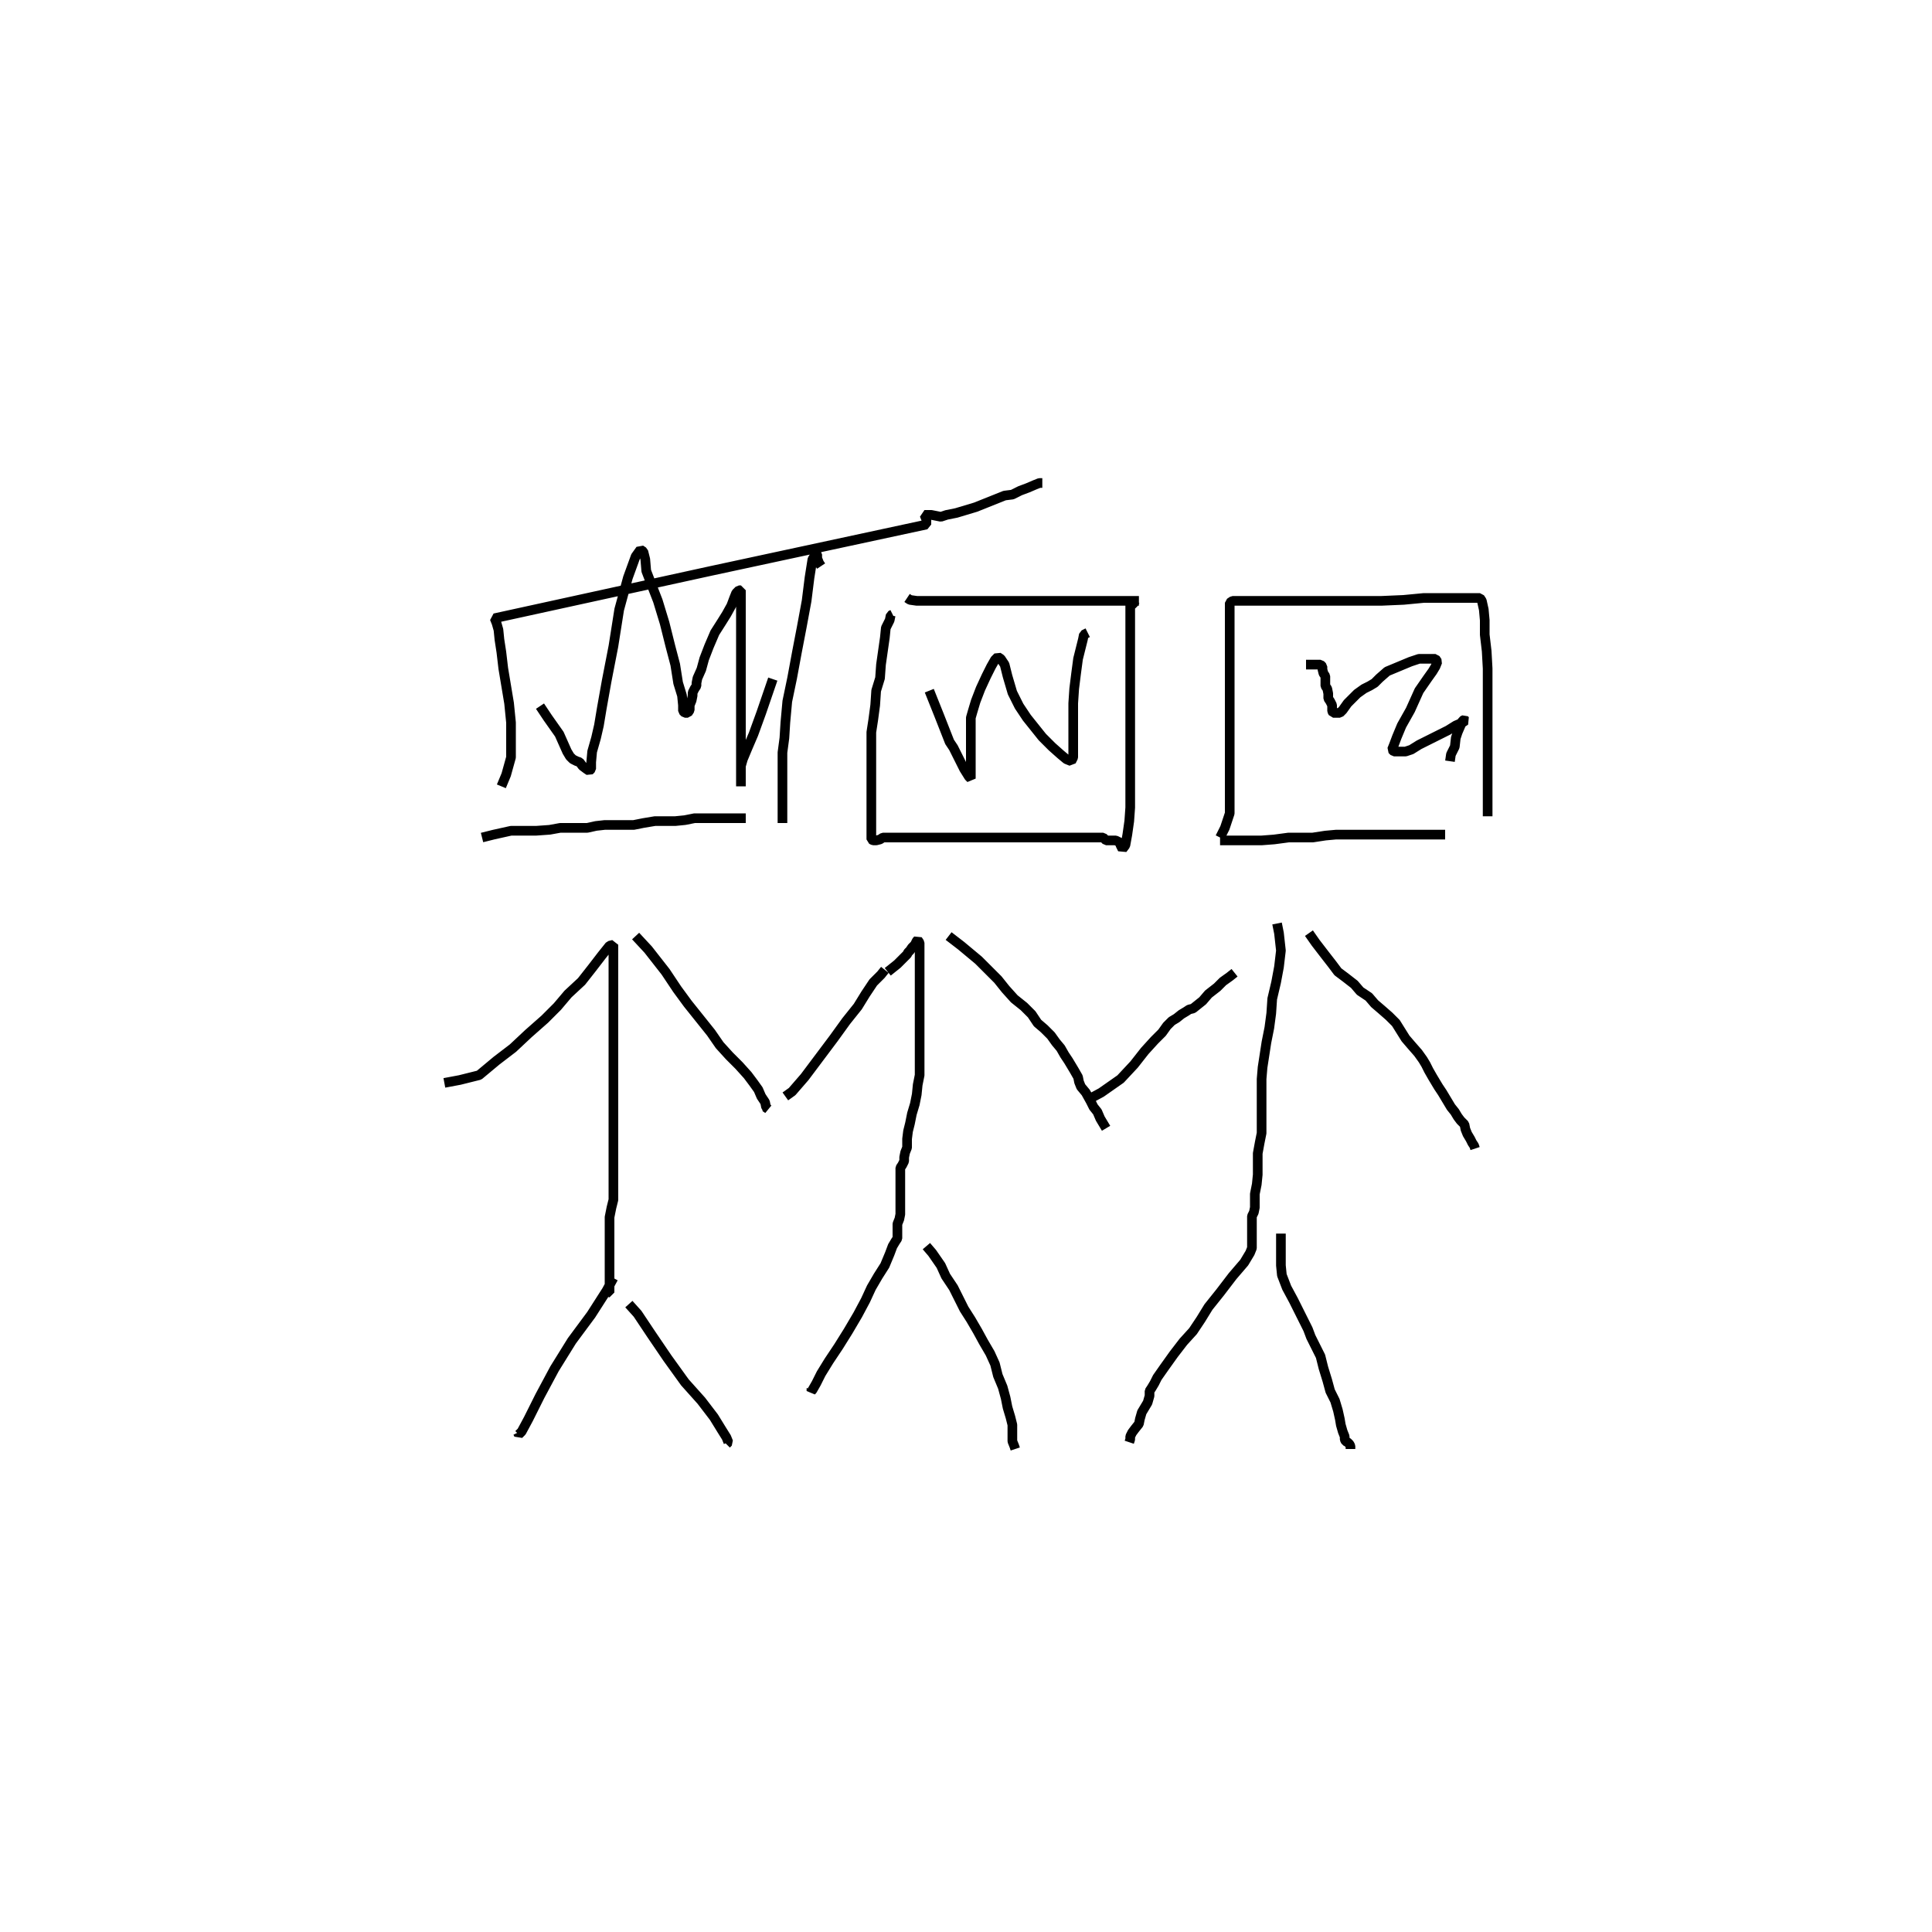 <?xml version="1.0" encoding="utf-8" ?>
<svg xmlns="http://www.w3.org/2000/svg" xmlns:xlink="http://www.w3.org/1999/xlink" width="500" height="500">
	<path fill="none" stroke="black" stroke-width="0.01" stroke-miterlimit="0" transform="matrix(250 0 0 250 250 250)" d="M-0.54 0.121L-0.524 0.118L-0.504 0.113L-0.498 0.108L-0.486 0.098L-0.469 0.085L-0.453 0.07L-0.436 0.055L-0.423 0.042L-0.412 0.029L-0.398 0.016L-0.387 0.002L-0.377 -0.011L-0.369 -0.021L-0.365 -0.022L-0.365 -0.019L-0.365 -0.016L-0.365 -0.012L-0.365 -0.007L-0.365 0.002L-0.365 0.017L-0.365 0.036L-0.365 0.054L-0.365 0.07L-0.365 0.087L-0.365 0.103L-0.365 0.118L-0.365 0.133L-0.365 0.148L-0.365 0.161L-0.365 0.173L-0.365 0.183L-0.365 0.193L-0.365 0.201L-0.365 0.207L-0.365 0.216L-0.365 0.224L-0.365 0.232L-0.365 0.242L-0.367 0.25L-0.369 0.26L-0.369 0.272L-0.369 0.283L-0.369 0.295L-0.369 0.305L-0.369 0.315L-0.369 0.325L-0.369 0.333L-0.369 0.338L-0.37 0.338M-0.342 -0.031L-0.329 -0.017L-0.311 0.006L-0.299 0.024L-0.288 0.039L-0.276 0.054L-0.264 0.069L-0.255 0.082L-0.245 0.093L-0.235 0.103L-0.226 0.113L-0.22 0.121L-0.215 0.128L-0.212 0.135L-0.208 0.141L-0.207 0.146L-0.205 0.148L-0.205 0.148L-0.208 0.146M-0.365 0.323L-0.372 0.336L-0.388 0.361L-0.408 0.388L-0.426 0.417L-0.441 0.445L-0.453 0.469L-0.46 0.482L-0.463 0.485L-0.464 0.483M-0.349 0.35L-0.34 0.36L-0.326 0.381L-0.309 0.406L-0.291 0.431L-0.274 0.45L-0.261 0.467L-0.253 0.48L-0.248 0.488L-0.246 0.493L-0.248 0.495M-0.187 0.135L-0.18 0.13L-0.167 0.115L-0.152 0.095L-0.137 0.075L-0.124 0.057L-0.112 0.042L-0.104 0.029L-0.096 0.017L-0.088 0.009L-0.084 0.004M-0.081 0.006L-0.071 -0.002L-0.061 -0.012L-0.06 -0.014L-0.058 -0.016L-0.056 -0.019L-0.053 -0.022L-0.051 -0.026L-0.05 -0.027L-0.048 -0.024L-0.048 -0.012L-0.048 0.002L-0.048 0.017L-0.048 0.032L-0.048 0.045L-0.048 0.059L-0.048 0.07L-0.048 0.082L-0.048 0.093L-0.048 0.103L-0.048 0.113L-0.05 0.123L-0.051 0.133L-0.053 0.143L-0.056 0.153L-0.058 0.163L-0.06 0.171L-0.061 0.179L-0.061 0.188L-0.063 0.193L-0.064 0.198L-0.064 0.202L-0.066 0.206L-0.068 0.209L-0.068 0.214L-0.068 0.219L-0.068 0.222L-0.068 0.226L-0.068 0.229L-0.068 0.232L-0.068 0.236L-0.068 0.239L-0.068 0.244L-0.068 0.249L-0.068 0.252L-0.068 0.257L-0.069 0.262L-0.071 0.267L-0.071 0.272L-0.071 0.275L-0.071 0.279L-0.071 0.282L-0.073 0.285L-0.076 0.29L-0.079 0.298L-0.084 0.31L-0.091 0.321L-0.098 0.333L-0.104 0.346L-0.112 0.361L-0.122 0.378L-0.132 0.394L-0.142 0.409L-0.15 0.422L-0.155 0.432L-0.159 0.439L-0.16 0.44L-0.16 0.437M-0.041 0.29L-0.035 0.297L-0.026 0.31L-0.021 0.321L-0.013 0.333L-0.007 0.345L-0.002 0.355L0.005 0.366L0.012 0.378L0.018 0.389L0.025 0.401L0.03 0.412L0.033 0.424L0.038 0.436L0.041 0.447L0.043 0.457L0.046 0.467L0.048 0.475L0.048 0.483L0.048 0.492L0.05 0.497L0.051 0.5M-0.018 -0.031L-0.005 -0.021L0.013 -0.006L0.023 0.004L0.033 0.014L0.041 0.024L0.05 0.034L0.06 0.042L0.068 0.05L0.074 0.059L0.081 0.065L0.088 0.072L0.093 0.079L0.098 0.085L0.102 0.092L0.106 0.098L0.109 0.103L0.112 0.108L0.116 0.115L0.117 0.12L0.119 0.125L0.124 0.131L0.129 0.14L0.132 0.146L0.136 0.151L0.139 0.158L0.142 0.163L0.145 0.168M0.127 0.138L0.14 0.131L0.16 0.117L0.174 0.102L0.185 0.088L0.195 0.077L0.203 0.069L0.208 0.062L0.213 0.057L0.218 0.054L0.223 0.05L0.228 0.047L0.231 0.045L0.235 0.044L0.24 0.04L0.245 0.036L0.251 0.029L0.26 0.022L0.266 0.016L0.273 0.011L0.278 0.007M0.322 -0.044L0.324 -0.034L0.326 -0.016L0.324 0.001L0.321 0.017L0.317 0.034L0.316 0.049L0.314 0.064L0.311 0.079L0.309 0.092L0.307 0.105L0.306 0.117L0.306 0.126L0.306 0.138L0.306 0.15L0.306 0.161L0.306 0.173L0.304 0.183L0.302 0.194L0.302 0.206L0.302 0.216L0.301 0.226L0.299 0.236L0.299 0.244L0.299 0.25L0.298 0.255L0.296 0.259L0.296 0.262L0.296 0.267L0.296 0.272L0.296 0.275L0.296 0.279L0.296 0.282L0.296 0.285L0.296 0.288L0.296 0.292L0.294 0.297L0.288 0.307L0.276 0.321L0.263 0.338L0.251 0.353L0.243 0.366L0.235 0.378L0.225 0.389L0.215 0.402L0.205 0.416L0.198 0.426L0.195 0.432L0.192 0.437L0.19 0.44L0.19 0.445L0.188 0.452L0.185 0.457L0.182 0.462L0.18 0.469L0.179 0.474L0.175 0.479L0.172 0.483L0.17 0.487L0.17 0.49L0.169 0.493M0.326 0.277L0.326 0.292L0.326 0.31L0.327 0.32L0.332 0.333L0.339 0.346L0.345 0.358L0.35 0.368L0.354 0.376L0.357 0.384L0.362 0.394L0.367 0.404L0.37 0.416L0.374 0.429L0.377 0.44L0.382 0.45L0.385 0.46L0.387 0.469L0.388 0.475L0.39 0.482L0.392 0.487L0.392 0.49L0.393 0.492L0.395 0.493L0.397 0.495L0.398 0.497L0.398 0.5M0.355 -0.034L0.362 -0.024L0.372 -0.011L0.379 -0.002L0.385 0.006L0.393 0.012L0.402 0.019L0.408 0.026L0.417 0.032L0.423 0.039L0.43 0.045L0.438 0.052L0.445 0.059L0.45 0.067L0.455 0.075L0.461 0.082L0.468 0.09L0.473 0.097L0.476 0.102L0.479 0.108L0.483 0.115L0.486 0.12L0.489 0.125L0.493 0.131L0.496 0.136L0.499 0.141L0.502 0.146L0.506 0.151L0.509 0.156L0.512 0.16L0.516 0.164L0.517 0.169L0.519 0.174L0.522 0.179L0.524 0.183L0.526 0.186L0.527 0.189M-0.501 -0.133L-0.489 -0.136L-0.471 -0.14L-0.458 -0.14L-0.445 -0.14L-0.431 -0.141L-0.42 -0.143L-0.41 -0.143L-0.4 -0.143L-0.392 -0.143L-0.383 -0.145L-0.374 -0.146L-0.365 -0.146L-0.355 -0.146L-0.344 -0.146L-0.334 -0.148L-0.322 -0.15L-0.311 -0.15L-0.301 -0.15L-0.291 -0.151L-0.281 -0.153L-0.271 -0.153L-0.261 -0.153L-0.253 -0.153L-0.245 -0.153L-0.238 -0.153L-0.235 -0.153L-0.231 -0.153L-0.228 -0.153M-0.481 -0.186L-0.476 -0.198L-0.471 -0.216L-0.471 -0.232L-0.471 -0.252L-0.473 -0.272L-0.476 -0.29L-0.479 -0.308L-0.481 -0.325L-0.483 -0.338L-0.484 -0.348L-0.486 -0.355L-0.488 -0.36L-0.264 -0.409L-0.041 -0.457L-0.041 -0.459L-0.041 -0.46L-0.041 -0.462L-0.043 -0.467L-0.036 -0.467L-0.026 -0.465L-0.02 -0.467L-0.01 -0.469L0 -0.472L0.01 -0.475L0.02 -0.479L0.03 -0.483L0.04 -0.487L0.048 -0.488L0.056 -0.492L0.064 -0.495L0.071 -0.498L0.076 -0.5L0.079 -0.5M-0.15 -0.414L-0.152 -0.417L-0.154 -0.422L-0.154 -0.426L-0.155 -0.427L-0.159 -0.421L-0.162 -0.402L-0.165 -0.378L-0.17 -0.351L-0.175 -0.325L-0.18 -0.298L-0.185 -0.274L-0.187 -0.252L-0.188 -0.236L-0.19 -0.221L-0.19 -0.204L-0.19 -0.188L-0.19 -0.173L-0.19 -0.161L-0.19 -0.153L-0.19 -0.148M-0.061 -0.381L-0.058 -0.379L-0.051 -0.378L-0.041 -0.378L-0.028 -0.378L-0.015 -0.378L-0.002 -0.378L0.012 -0.378L0.023 -0.378L0.033 -0.378L0.043 -0.378L0.053 -0.378L0.063 -0.378L0.074 -0.378L0.088 -0.378L0.101 -0.378L0.116 -0.378L0.131 -0.378L0.144 -0.378L0.157 -0.378L0.169 -0.378L0.177 -0.378L0.179 -0.378L0.175 -0.378L0.174 -0.376L0.172 -0.374L0.17 -0.373L0.17 -0.369L0.17 -0.363L0.17 -0.35L0.17 -0.333L0.17 -0.317L0.17 -0.298L0.17 -0.279L0.17 -0.26L0.17 -0.244L0.17 -0.227L0.17 -0.211L0.17 -0.194L0.17 -0.179L0.17 -0.164L0.169 -0.15L0.167 -0.136L0.165 -0.125L0.162 -0.121L0.16 -0.125L0.159 -0.128L0.155 -0.13L0.152 -0.13L0.149 -0.13L0.145 -0.13L0.144 -0.131L0.142 -0.133L0.139 -0.133L0.136 -0.133L0.131 -0.133L0.124 -0.133L0.117 -0.133L0.109 -0.133L0.099 -0.133L0.089 -0.133L0.079 -0.133L0.068 -0.133L0.055 -0.133L0.041 -0.133L0.028 -0.133L0.017 -0.133L0.007 -0.133L-0.003 -0.133L-0.013 -0.133L-0.023 -0.133L-0.031 -0.133L-0.041 -0.133L-0.053 -0.133L-0.061 -0.133L-0.069 -0.133L-0.078 -0.133L-0.083 -0.133L-0.086 -0.133L-0.089 -0.131L-0.093 -0.13L-0.096 -0.13L-0.098 -0.131L-0.098 -0.135L-0.098 -0.14L-0.098 -0.148L-0.098 -0.16L-0.098 -0.173L-0.098 -0.188L-0.098 -0.202L-0.098 -0.216L-0.098 -0.229L-0.098 -0.242L-0.096 -0.255L-0.094 -0.27L-0.093 -0.285L-0.089 -0.298L-0.088 -0.312L-0.086 -0.326L-0.084 -0.34L-0.083 -0.35L-0.079 -0.358L-0.078 -0.363L-0.076 -0.364M0.263 -0.13L0.274 -0.13L0.293 -0.13L0.306 -0.13L0.319 -0.131L0.334 -0.133L0.347 -0.133L0.359 -0.133L0.372 -0.135L0.383 -0.136L0.393 -0.136L0.405 -0.136L0.417 -0.136L0.428 -0.136L0.441 -0.136L0.455 -0.136L0.468 -0.136L0.479 -0.136L0.489 -0.136L0.496 -0.136L0.496 -0.136L0.493 -0.136L0.489 -0.136L0.486 -0.136M0.263 -0.133L0.268 -0.143L0.273 -0.158L0.273 -0.173L0.273 -0.193L0.273 -0.212L0.273 -0.234L0.273 -0.254L0.273 -0.272L0.273 -0.288L0.273 -0.303L0.273 -0.318L0.273 -0.33L0.273 -0.34L0.273 -0.35L0.273 -0.358L0.273 -0.364L0.273 -0.369L0.273 -0.373L0.273 -0.376L0.276 -0.378L0.283 -0.378L0.291 -0.378L0.302 -0.378L0.317 -0.378L0.337 -0.378L0.36 -0.378L0.383 -0.378L0.407 -0.378L0.43 -0.378L0.453 -0.379L0.474 -0.381L0.494 -0.381L0.511 -0.381L0.521 -0.381L0.526 -0.381L0.529 -0.381L0.532 -0.381L0.534 -0.378L0.536 -0.369L0.537 -0.358L0.537 -0.343L0.539 -0.326L0.54 -0.308L0.54 -0.29L0.54 -0.272L0.54 -0.255L0.54 -0.242L0.54 -0.229L0.54 -0.216L0.54 -0.202L0.54 -0.191L0.54 -0.181L0.54 -0.171L0.54 -0.163L0.54 -0.158L0.54 -0.155M0.352 -0.312L0.359 -0.312L0.367 -0.312L0.369 -0.31L0.369 -0.307L0.37 -0.303L0.372 -0.3L0.372 -0.295L0.372 -0.29L0.374 -0.287L0.375 -0.282L0.375 -0.277L0.377 -0.274L0.379 -0.27L0.379 -0.267L0.379 -0.264L0.38 -0.262L0.383 -0.262L0.387 -0.262L0.39 -0.265L0.395 -0.272L0.4 -0.277L0.405 -0.282L0.412 -0.287L0.418 -0.29L0.423 -0.293L0.428 -0.298L0.436 -0.305L0.448 -0.31L0.46 -0.315L0.469 -0.318L0.478 -0.318L0.483 -0.318L0.486 -0.318L0.488 -0.315L0.486 -0.31L0.483 -0.305L0.478 -0.298L0.469 -0.285L0.46 -0.265L0.451 -0.249L0.446 -0.237L0.443 -0.229L0.441 -0.224L0.443 -0.222L0.448 -0.222L0.455 -0.222L0.461 -0.224L0.469 -0.229L0.479 -0.234L0.489 -0.239L0.499 -0.244L0.507 -0.249L0.514 -0.252L0.517 -0.254L0.516 -0.255L0.514 -0.254L0.512 -0.249L0.509 -0.242L0.507 -0.236L0.506 -0.227L0.502 -0.219L0.501 -0.212M-0.038 -0.285L-0.028 -0.26L-0.017 -0.232L-0.013 -0.226L-0.008 -0.216L-0.002 -0.204L0.003 -0.196L0.005 -0.194L0.005 -0.199L0.005 -0.206L0.005 -0.214L0.005 -0.224L0.005 -0.234L0.005 -0.242L0.005 -0.247L0.005 -0.252L0.005 -0.257L0.007 -0.264L0.01 -0.274L0.015 -0.287L0.021 -0.3L0.026 -0.31L0.03 -0.317L0.033 -0.32L0.036 -0.318L0.04 -0.312L0.043 -0.3L0.048 -0.283L0.055 -0.269L0.063 -0.257L0.071 -0.247L0.079 -0.237L0.089 -0.227L0.098 -0.219L0.104 -0.214L0.109 -0.212L0.111 -0.216L0.111 -0.222L0.111 -0.231L0.111 -0.24L0.111 -0.25L0.111 -0.26L0.111 -0.272L0.112 -0.287L0.114 -0.303L0.116 -0.318L0.119 -0.33L0.121 -0.338L0.122 -0.343L0.126 -0.345M-0.441 -0.269L-0.433 -0.257L-0.421 -0.24L-0.417 -0.231L-0.413 -0.222L-0.41 -0.217L-0.407 -0.214L-0.403 -0.212L-0.4 -0.211L-0.397 -0.207L-0.393 -0.204L-0.39 -0.202L-0.388 -0.204L-0.388 -0.211L-0.387 -0.222L-0.383 -0.236L-0.38 -0.249L-0.377 -0.267L-0.372 -0.295L-0.365 -0.331L-0.359 -0.369L-0.35 -0.402L-0.342 -0.424L-0.337 -0.431L-0.334 -0.429L-0.332 -0.421L-0.331 -0.409L-0.326 -0.396L-0.319 -0.378L-0.312 -0.355L-0.306 -0.331L-0.301 -0.312L-0.298 -0.293L-0.294 -0.28L-0.293 -0.27L-0.293 -0.264L-0.291 -0.262L-0.288 -0.262L-0.286 -0.265L-0.286 -0.27L-0.284 -0.275L-0.283 -0.28L-0.283 -0.283L-0.281 -0.287L-0.279 -0.29L-0.279 -0.293L-0.278 -0.298L-0.274 -0.307L-0.271 -0.318L-0.266 -0.331L-0.26 -0.345L-0.253 -0.356L-0.248 -0.364L-0.243 -0.373L-0.24 -0.381L-0.238 -0.386L-0.235 -0.389L-0.233 -0.389L-0.233 -0.386L-0.233 -0.381L-0.233 -0.373L-0.233 -0.36L-0.233 -0.338L-0.233 -0.308L-0.233 -0.274L-0.233 -0.239L-0.233 -0.209L-0.233 -0.189L-0.233 -0.186L-0.233 -0.193L-0.233 -0.198L-0.233 -0.202L-0.233 -0.207L-0.231 -0.214L-0.226 -0.226L-0.22 -0.24L-0.212 -0.262L-0.2 -0.297"/>
</svg>
